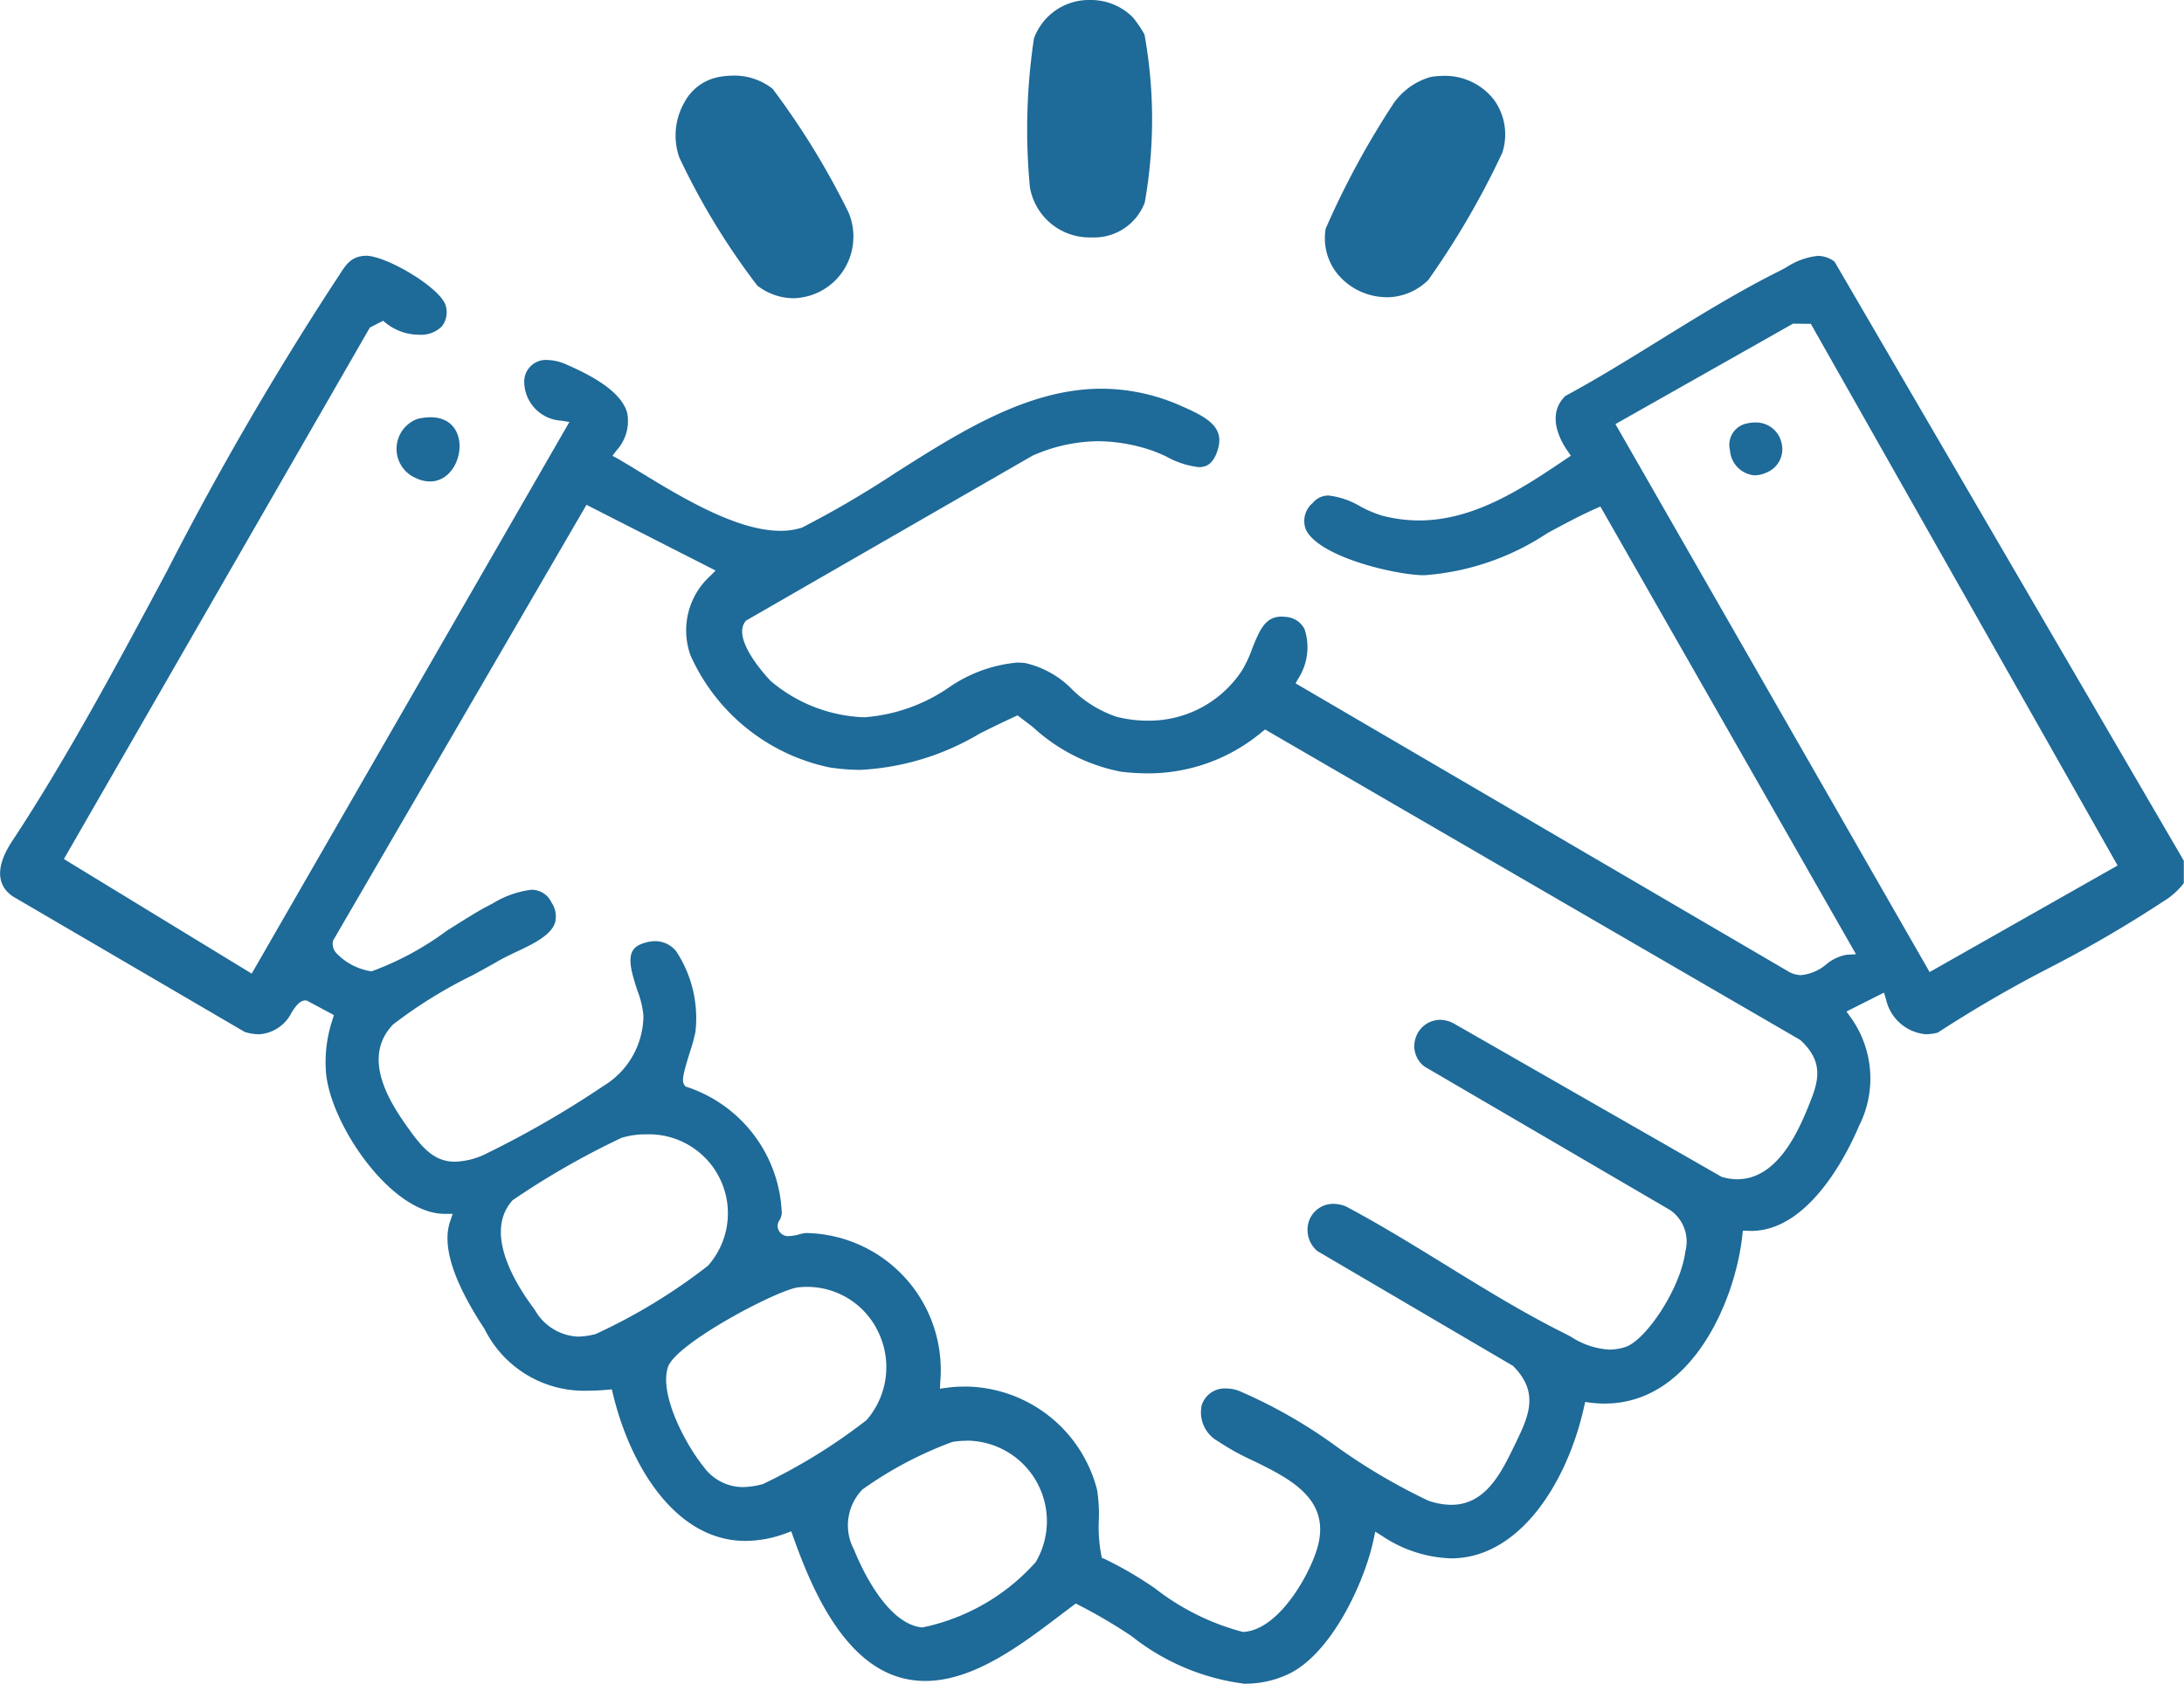 <svg xmlns="http://www.w3.org/2000/svg" width="72.229" height="55.701" viewBox="0 0 72.229 55.701">
  <g id="Group_65" data-name="Group 65" transform="translate(-798.604 -2305.259)">
    <path id="Path_98" data-name="Path 98" d="M839.815,2360.963a7.516,7.516,0,0,1-3.787-1.581,17.34,17.34,0,0,0-1.748-1.029l-.1-.05-.522.394c-1.271.965-2.853,2.167-4.45,2.167a3.069,3.069,0,0,1-.447-.032c-2.123-.3-3.257-2.851-3.925-4.739l-.063-.177-.176.064a3.882,3.882,0,0,1-1.334.252c-2.387,0-3.854-2.616-4.386-4.856l-.038-.157-.16.014c-.223.02-.434.03-.635.03a3.677,3.677,0,0,1-3.413-2.036c-1.042-1.589-1.415-2.755-1.14-3.566l.084-.247h-.26c-1.8,0-3.82-3.023-3.932-4.713a4.405,4.405,0,0,1,.22-1.717l.044-.146-.905-.484-.055,0c-.179.016-.29.177-.429.382a1.3,1.3,0,0,1-1.085.738,1.645,1.645,0,0,1-.476-.078l-7.659-4.477c-.7-.469-.419-1.236-.054-1.8,1.853-2.809,3.527-5.942,5.146-8.972a105.094,105.094,0,0,1,5.537-9.547l.14-.213c.248-.389.413-.647.894-.666.7,0,2.557,1.109,2.653,1.691a.761.761,0,0,1-.132.641.979.979,0,0,1-.757.281,1.752,1.752,0,0,1-1.091-.38l-.1-.081-.438.224-10.119,17.58,6.211,3.79,10.507-18.247-.268-.043a1.3,1.3,0,0,1-1.226-1.308.716.716,0,0,1,.758-.7,1.662,1.662,0,0,1,.655.158c.763.335,1.8.865,1.994,1.6a1.443,1.443,0,0,1-.362,1.243l-.126.169.183.1c.214.124.461.274.73.439,1.344.819,3.184,1.942,4.641,1.942a2.281,2.281,0,0,0,.715-.107,32.332,32.332,0,0,0,3.075-1.8c2.163-1.373,4.4-2.793,6.825-2.793a6.49,6.49,0,0,1,2.644.572c.864.377,1.444.7,1.2,1.461-.158.5-.415.561-.623.561a2.858,2.858,0,0,1-1.055-.341,4.691,4.691,0,0,0-.5-.211,5.645,5.645,0,0,0-1.776-.306,5.471,5.471,0,0,0-2.168.479l-9.47,5.453c-.553.6.8,1.987.812,2a5.048,5.048,0,0,0,3.1,1.2,5.68,5.68,0,0,0,2.773-.972,4.712,4.712,0,0,1,2.272-.837,2.464,2.464,0,0,1,.269.015,3.128,3.128,0,0,1,1.563.881,3.871,3.871,0,0,0,1.453.894,4.147,4.147,0,0,0,1.029.131,3.676,3.676,0,0,0,3.123-1.654,3.941,3.941,0,0,0,.338-.72c.26-.665.455-1.068.973-1.068a1.062,1.062,0,0,1,.133.009.749.749,0,0,1,.629.405,1.918,1.918,0,0,1-.205,1.632l-.093.161,16.334,9.552a.846.846,0,0,0,.384.1,1.52,1.52,0,0,0,.834-.356,1.424,1.424,0,0,1,.684-.319l.3-.015-8.454-14.81-.154.068c-.546.242-1.08.532-1.6.813a8.464,8.464,0,0,1-4.069,1.391c-.938,0-3.511-.607-3.923-1.522a.784.784,0,0,1,.234-.87.665.665,0,0,1,.524-.244,2.654,2.654,0,0,1,1.052.362,3.909,3.909,0,0,0,.706.3,4.849,4.849,0,0,0,1.236.162c1.841,0,3.446-1.081,4.861-2.035l.157-.106-.108-.156c-.236-.338-.716-1.191-.076-1.82,1-.536,2.048-1.185,3.063-1.812,1.292-.8,2.627-1.624,3.955-2.29.1-.049.194-.1.292-.154a2.348,2.348,0,0,1,1.038-.378.932.932,0,0,1,.555.19l11.552,19.817v.742a2.46,2.46,0,0,1-.7.617l-.08.054a41.084,41.084,0,0,1-3.656,2.125,41.942,41.942,0,0,0-3.7,2.147,1.592,1.592,0,0,1-.4.054,1.48,1.48,0,0,1-1.315-1.166l-.066-.21-1.239.624.126.177a3.465,3.465,0,0,1,.292,3.6c-.344.817-1.618,3.481-3.574,3.481l-.272-.01-.019.174c-.233,2.145-1.674,5.547-4.547,5.547a3.781,3.781,0,0,1-.481-.031l-.168-.021-.037.166c-.554,2.492-2.129,5.006-4.4,5.006a4.33,4.33,0,0,1-2.279-.742l-.226-.142-.055.261c-.3,1.428-1.42,3.838-2.872,4.476a3.3,3.3,0,0,1-1.354.292m-9.339-9.828a4.54,4.54,0,0,1,4.422,3.423,5.2,5.2,0,0,1,.056,1,5.033,5.033,0,0,0,.079,1.144l.021.1.093.036a12.676,12.676,0,0,1,1.657.966,8.037,8.037,0,0,0,2.913,1.448c1.145-.043,2.153-1.789,2.444-2.714.525-1.664-.876-2.35-2.112-2.955a8.1,8.1,0,0,1-1.154-.639,1.093,1.093,0,0,1-.536-1.2.8.8,0,0,1,.8-.546,1.282,1.282,0,0,1,.422.076,16.562,16.562,0,0,1,3.247,1.855,19.714,19.714,0,0,0,3.026,1.782,2.375,2.375,0,0,0,.752.136c1.144,0,1.655-1.056,2.107-1.988s.83-1.714-.06-2.607l-6.474-3.8a.919.919,0,0,1-.267-1.014.849.849,0,0,1,.8-.546,1.12,1.12,0,0,1,.408.082c1.1.581,2.226,1.275,3.316,1.946,1.252.772,2.547,1.569,3.842,2.217.1.052.2.1.3.157a2.594,2.594,0,0,0,1.251.419,1.773,1.773,0,0,0,.535-.085c.665-.209,1.826-1.912,1.989-3.166a1.267,1.267,0,0,0-.5-1.362l-8.124-4.747a.844.844,0,0,1-.294-.957.857.857,0,0,1,.8-.592,1,1,0,0,1,.483.135l8.831,5.058a1.77,1.77,0,0,0,.514.081c1.241,0,1.935-1.361,2.348-2.386.314-.775.584-1.445-.258-2.221l-17.7-10.27-.1.078a5.848,5.848,0,0,1-3.776,1.373,7.631,7.631,0,0,1-.891-.055,5.969,5.969,0,0,1-2.92-1.483l-.5-.38-.1.046c-.4.183-.774.368-1.135.546a8.528,8.528,0,0,1-3.954,1.21,6.814,6.814,0,0,1-1.026-.08,6.492,6.492,0,0,1-4.594-3.692,2.431,2.431,0,0,1,.644-2.64l.179-.181-4.27-2.174-8.382,14.417a.455.455,0,0,0,.131.434,2.014,2.014,0,0,0,1.143.581,9.847,9.847,0,0,0,2.475-1.334c.549-.347,1.068-.675,1.349-.816l.19-.1a3.166,3.166,0,0,1,1.268-.448.72.72,0,0,1,.667.417.829.829,0,0,1,.121.667c-.135.429-.752.72-1.3.977-.206.1-.4.19-.561.284-.21.123-.518.291-.864.48a15.436,15.436,0,0,0-2.629,1.627c-1.125,1.163.006,2.746.549,3.507.47.656.865,1.036,1.495,1.036a2.528,2.528,0,0,0,.914-.209,32.556,32.556,0,0,0,4-2.3,2.731,2.731,0,0,0,1.317-2.324,3.043,3.043,0,0,0-.2-.83c-.251-.763-.391-1.319.1-1.525a1.3,1.3,0,0,1,.49-.108.9.9,0,0,1,.692.332,4.022,4.022,0,0,1,.639,2.665,5.719,5.719,0,0,1-.185.677c-.231.745-.275.951-.18,1.084l.036.05.058.019a4.577,4.577,0,0,1,3.126,4.179.568.568,0,0,1-.08.235.326.326,0,0,0-.058.193.346.346,0,0,0,.378.322,1.5,1.5,0,0,0,.349-.06,1.13,1.13,0,0,1,.212-.041,4.53,4.53,0,0,1,4.44,4.924l-.01.225.223-.031a3.851,3.851,0,0,1,.55-.038m.1,1.791a2.829,2.829,0,0,0-.462.039,12.625,12.625,0,0,0-2.971,1.57,1.7,1.7,0,0,0-.278,2c.162.409,1.028,2.451,2.254,2.567h0a6.884,6.884,0,0,0,3.751-2.162,2.664,2.664,0,0,0-2.3-4.018m-5.264-5.086a2.718,2.718,0,0,0-.282.015c-.673.067-4.069,1.858-4.319,2.643-.3.935.639,2.633,1.184,3.293a1.6,1.6,0,0,0,1.29.671,2.627,2.627,0,0,0,.671-.1,18.693,18.693,0,0,0,3.425-2.115,2.668,2.668,0,0,0,.407-2.873,2.6,2.6,0,0,0-2.376-1.534m-5.335-5.045a2.672,2.672,0,0,0-.8.116,26.445,26.445,0,0,0-3.6,2.062c-.949,1.052.05,2.72.729,3.62a1.728,1.728,0,0,0,1.42.892,2.374,2.374,0,0,0,.6-.086,18.926,18.926,0,0,0,3.71-2.257,2.613,2.613,0,0,0-2.057-4.347m32.069-23.494,10.391,18.126,6.217-3.525-10.145-17.917-.589-.006Z" transform="translate(0 -0.003)" fill="#1e6a98"/>
    <path id="Path_99" data-name="Path 99" d="M812.42,2319.116c2.216-.508,1.491,2.923-.231,1.87a1.053,1.053,0,0,1,.231-1.87" transform="translate(0 -0.003)" fill="#1e6a98"/>
    <path id="Path_100" data-name="Path 100" d="M856.628,2320.986a.894.894,0,0,1-.81-.829.724.724,0,0,1,.466-.864,1.324,1.324,0,0,1,.373-.057.864.864,0,0,1,.866.68.827.827,0,0,1-.446.953,1.027,1.027,0,0,1-.449.117" transform="translate(0 -0.003)" fill="#1e6a98"/>
    <path id="Path_101" data-name="Path 101" d="M844.463,2315.093a2.128,2.128,0,0,1-1.594-.732,1.877,1.877,0,0,1-.422-1.536,27.845,27.845,0,0,1,2.255-4.158,2.254,2.254,0,0,1,1.214-.858,2.574,2.574,0,0,1,.43-.038,2.05,2.05,0,0,1,1.666.791,1.952,1.952,0,0,1,.274,1.757,27.338,27.338,0,0,1-2.443,4.2,1.956,1.956,0,0,1-1.38.576" transform="translate(0 -0.003)" fill="#1e6a98"/>
    <path id="Path_102" data-name="Path 102" d="M834.7,2313.115a2,2,0,0,1-2.036-1.667,20.32,20.32,0,0,1,.135-4.916,1.937,1.937,0,0,1,1.868-1.27,1.958,1.958,0,0,1,1.4.571,3.791,3.791,0,0,1,.388.572,15.763,15.763,0,0,1,.008,5.557,1.789,1.789,0,0,1-1.76,1.153" transform="translate(0 -0.003)" fill="#1e6a98"/>
    <path id="Path_103" data-name="Path 103" d="M824.836,2315.127a1.976,1.976,0,0,1-1.187-.419,23.335,23.335,0,0,1-2.581-4.242,2.208,2.208,0,0,1,.179-1.834,1.63,1.63,0,0,1,1.136-.824,2.755,2.755,0,0,1,.49-.045,2.039,2.039,0,0,1,1.286.44,25.671,25.671,0,0,1,2.507,4.085,2.059,2.059,0,0,1-.192,1.954,2.03,2.03,0,0,1-1.638.885" transform="translate(0 -0.003)" fill="#1e6a98"/>
  </g>
</svg>
